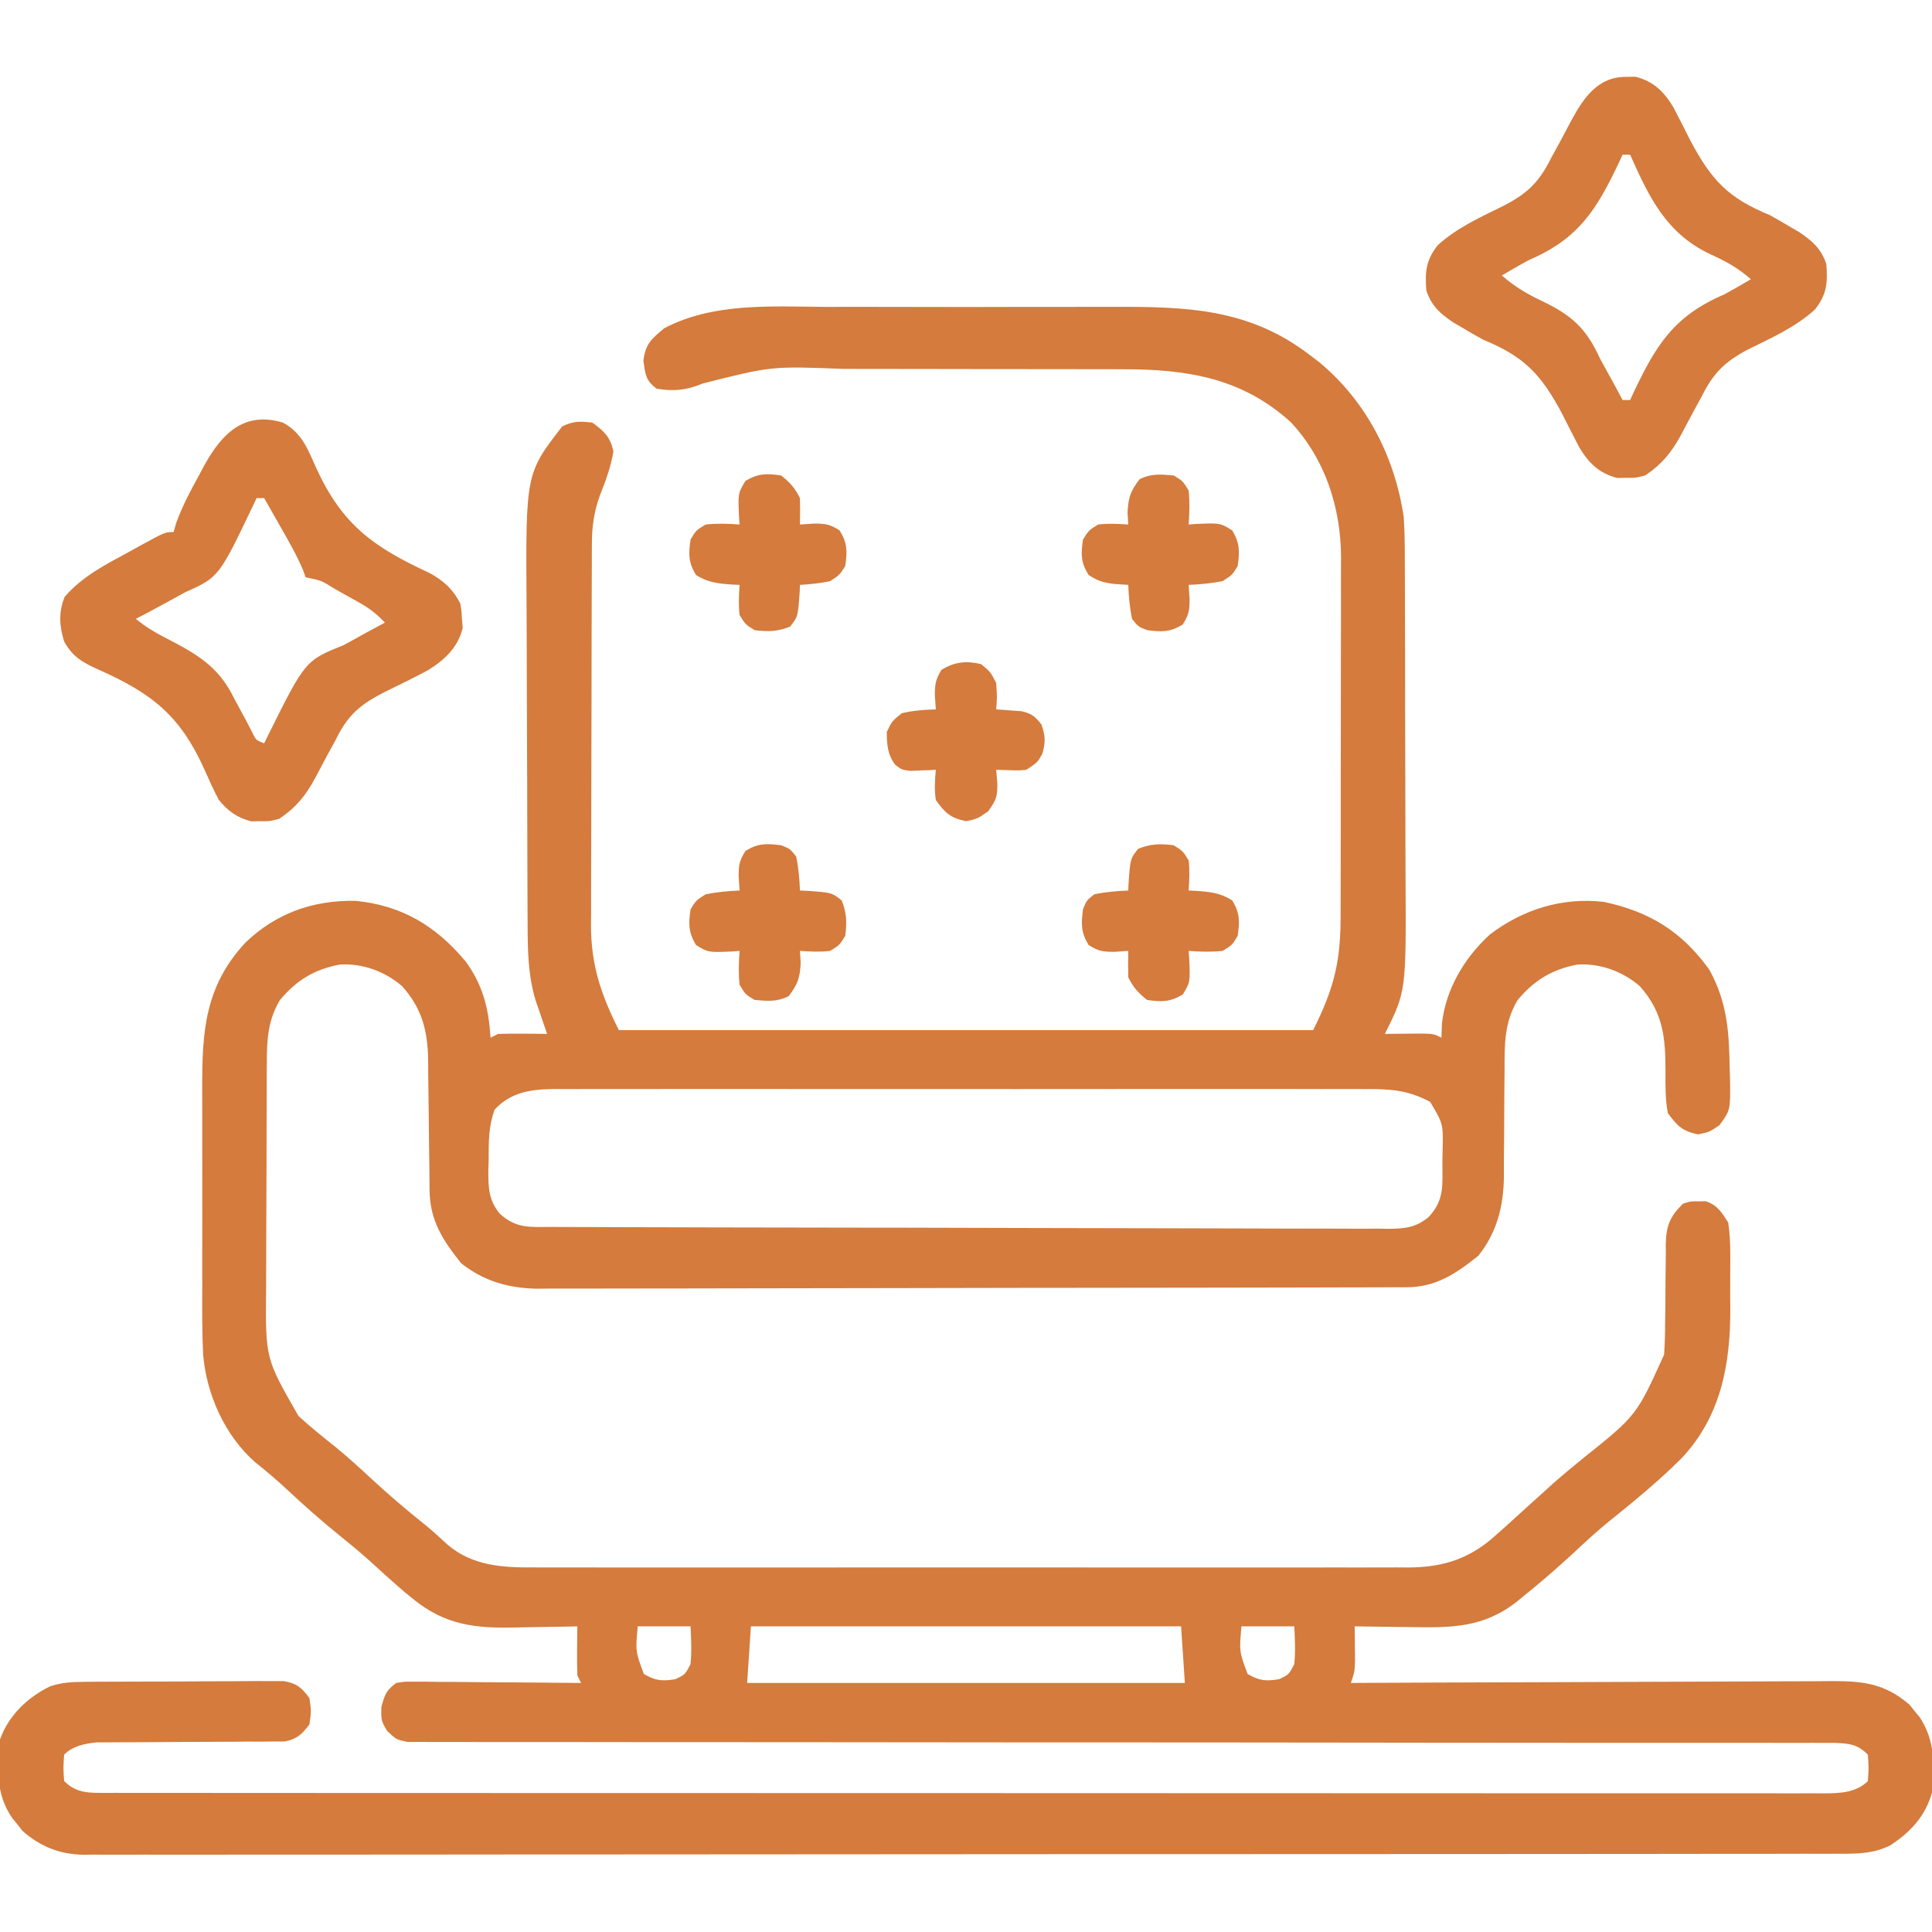 <?xml version="1.0" encoding="UTF-8"?>
<svg version="1.1" xmlns="http://www.w3.org/2000/svg" width="512" height="512">
<path d="M0 0 C3.495 0.013 6.989 0.001 10.483 -0.007 C16.347 -0.016 22.21 -0.004 28.073 0.02 C34.808 0.047 41.542 0.038 48.277 0.011 C54.107 -0.012 59.937 -0.015 65.767 -0.002 C69.228 0.006 72.689 0.007 76.15 -0.01 C95.542 -0.074 112.067 0.431 128.058 12.672 C128.908 13.317 129.759 13.963 130.636 14.629 C143.117 24.947 150.718 39.755 153.058 55.672 C153.329 59.609 153.352 63.531 153.348 67.477 C153.355 68.613 153.362 69.75 153.369 70.921 C153.387 74.653 153.391 78.385 153.394 82.117 C153.4 84.732 153.407 87.348 153.414 89.963 C153.427 95.439 153.43 100.914 153.428 106.389 C153.427 112.678 153.448 118.965 153.48 125.254 C153.509 131.347 153.516 137.44 153.515 143.533 C153.517 146.105 153.526 148.676 153.542 151.247 C153.707 181.373 153.707 181.373 148.058 192.672 C148.973 192.66 149.888 192.648 150.831 192.636 C152.02 192.627 153.208 192.618 154.433 192.609 C155.616 192.598 156.799 192.586 158.019 192.574 C161.058 192.672 161.058 192.672 163.058 193.672 C163.099 192.434 163.14 191.197 163.183 189.922 C164.238 180.743 169.113 172.544 175.855 166.355 C184.638 159.643 195.061 156.434 206.058 157.672 C218.198 160.243 226.818 165.565 234.058 175.672 C238.759 184.191 239.307 192.087 239.433 201.672 C239.47 202.752 239.507 203.832 239.546 204.945 C239.634 212.879 239.634 212.879 236.722 216.883 C234.058 218.672 234.058 218.672 231.058 219.297 C226.86 218.422 225.632 217.11 223.058 213.672 C222.373 210.049 222.404 206.475 222.433 202.797 C222.433 193.827 221.907 187.057 215.632 180.027 C211.044 176.076 205.148 173.919 199.097 174.293 C192.378 175.541 187.588 178.479 183.249 183.695 C179.677 189.622 179.777 195.49 179.784 202.187 C179.764 204.264 179.743 206.341 179.722 208.418 C179.699 211.667 179.683 214.917 179.677 218.166 C179.667 221.319 179.633 224.472 179.597 227.625 C179.602 228.582 179.607 229.54 179.612 230.527 C179.499 238.383 177.782 245.266 172.808 251.484 C166.822 256.245 161.636 259.787 153.814 259.806 C152.969 259.81 152.124 259.815 151.254 259.819 C150.331 259.819 149.408 259.819 148.457 259.819 C147.472 259.822 146.488 259.826 145.473 259.83 C142.165 259.841 138.856 259.845 135.547 259.849 C133.179 259.855 130.81 259.862 128.442 259.869 C121.327 259.888 114.213 259.898 107.098 259.907 C103.745 259.912 100.392 259.917 97.04 259.922 C85.889 259.939 74.739 259.954 63.589 259.961 C60.696 259.963 57.804 259.965 54.912 259.967 C53.833 259.968 53.833 259.968 52.733 259.968 C41.094 259.977 29.455 260.002 17.816 260.034 C5.858 260.067 -6.1 260.085 -18.058 260.089 C-24.769 260.091 -31.479 260.1 -38.19 260.125 C-44.505 260.148 -50.82 260.153 -57.135 260.142 C-59.45 260.142 -61.765 260.148 -64.079 260.162 C-67.246 260.18 -70.412 260.173 -73.579 260.159 C-74.944 260.176 -74.944 260.176 -76.336 260.193 C-83.965 260.117 -90.735 258.238 -96.755 253.422 C-101.679 247.231 -105.035 242.069 -105.1 234.014 C-105.11 233.096 -105.121 232.178 -105.131 231.232 C-105.138 230.247 -105.146 229.261 -105.153 228.246 C-105.181 226.149 -105.21 224.052 -105.239 221.955 C-105.28 218.657 -105.317 215.359 -105.344 212.061 C-105.371 208.872 -105.417 205.684 -105.466 202.496 C-105.469 201.516 -105.472 200.537 -105.476 199.528 C-105.613 191.84 -107.068 185.964 -112.368 180.027 C-116.956 176.076 -122.852 173.919 -128.903 174.293 C-135.622 175.541 -140.412 178.479 -144.751 183.695 C-147.892 188.906 -148.24 194.127 -148.233 200.073 C-148.24 200.895 -148.246 201.717 -148.253 202.564 C-148.272 205.27 -148.276 207.977 -148.278 210.683 C-148.285 212.577 -148.291 214.47 -148.298 216.363 C-148.31 220.33 -148.314 224.296 -148.313 228.263 C-148.313 233.322 -148.34 238.381 -148.374 243.44 C-148.397 247.351 -148.401 251.263 -148.4 255.174 C-148.402 257.038 -148.411 258.901 -148.426 260.765 C-148.582 278.717 -148.582 278.717 -139.821 293.945 C-136.651 296.858 -133.301 299.536 -129.935 302.219 C-126.827 304.766 -123.879 307.432 -120.942 310.172 C-116.248 314.539 -111.409 318.661 -106.399 322.668 C-104.286 324.391 -102.307 326.185 -100.317 328.047 C-93.718 333.656 -85.753 334.112 -77.43 334.053 C-76.407 334.057 -75.385 334.062 -74.332 334.067 C-70.926 334.079 -67.52 334.069 -64.114 334.06 C-61.664 334.064 -59.215 334.069 -56.765 334.076 C-50.813 334.088 -44.862 334.086 -38.911 334.078 C-34.071 334.071 -29.232 334.07 -24.393 334.073 C-23.703 334.074 -23.013 334.074 -22.302 334.074 C-20.9 334.075 -19.498 334.076 -18.096 334.077 C-4.965 334.086 8.166 334.076 21.297 334.06 C32.552 334.047 43.807 334.049 55.062 334.063 C68.147 334.079 81.233 334.085 94.319 334.076 C95.715 334.075 97.112 334.074 98.509 334.073 C99.196 334.073 99.883 334.072 100.591 334.072 C105.421 334.069 110.252 334.073 115.082 334.081 C121.59 334.09 128.097 334.083 134.604 334.066 C136.99 334.062 139.376 334.063 141.762 334.07 C145.023 334.078 148.284 334.068 151.545 334.053 C152.485 334.059 153.426 334.066 154.395 334.073 C164.012 333.988 170.944 331.572 177.995 325.047 C178.594 324.513 179.194 323.98 179.811 323.43 C181.572 321.857 183.317 320.267 185.058 318.672 C186.786 317.108 188.515 315.546 190.245 313.984 C191.032 313.27 191.818 312.556 192.628 311.82 C195.239 309.512 197.915 307.305 200.62 305.109 C214.757 293.8 214.757 293.8 222.058 277.672 C222.237 274.918 222.335 272.258 222.331 269.508 C222.351 267.958 222.372 266.409 222.394 264.859 C222.416 262.445 222.433 260.032 222.439 257.618 C222.448 255.268 222.482 252.92 222.519 250.57 C222.514 249.852 222.509 249.134 222.503 248.395 C222.598 243.561 223.604 241.054 227.058 237.672 C229.058 237.008 229.058 237.008 231.058 237.047 C231.718 237.034 232.378 237.021 233.058 237.008 C236.241 238.065 237.263 239.882 239.058 242.672 C239.449 245.515 239.62 247.959 239.589 250.797 C239.593 251.58 239.597 252.363 239.601 253.17 C239.603 254.828 239.596 256.485 239.579 258.143 C239.558 260.637 239.579 263.127 239.605 265.621 C239.631 280.303 237.11 294.081 226.645 305.168 C220.425 311.365 213.635 316.914 206.792 322.402 C203.843 324.849 201.041 327.429 198.245 330.047 C193.895 334.086 189.434 337.951 184.808 341.672 C184.254 342.128 183.7 342.585 183.129 343.056 C174.168 350.137 165.525 350.064 154.558 349.859 C153.149 349.844 151.74 349.83 150.331 349.818 C146.906 349.783 143.482 349.734 140.058 349.672 C140.075 350.919 140.075 350.919 140.093 352.191 C140.106 353.821 140.106 353.821 140.12 355.484 C140.132 356.563 140.143 357.642 140.155 358.754 C140.058 361.672 140.058 361.672 139.058 364.672 C139.762 364.668 140.465 364.664 141.191 364.66 C158.334 364.572 175.478 364.506 192.622 364.464 C200.913 364.444 209.204 364.416 217.494 364.37 C224.722 364.33 231.95 364.304 239.178 364.295 C243.004 364.29 246.829 364.278 250.655 364.249 C254.26 364.221 257.864 364.213 261.469 364.219 C263.415 364.218 265.36 364.196 267.305 364.174 C275.29 364.211 280.859 365.048 287.081 370.418 C287.527 370.976 287.973 371.534 288.433 372.109 C288.894 372.665 289.356 373.22 289.831 373.793 C293.894 380.017 293.747 386.464 293.058 393.672 C291.383 399.867 287.369 404.205 282.058 407.672 C277.73 409.845 273.714 409.955 268.968 409.929 C268.155 409.932 267.341 409.936 266.502 409.94 C263.764 409.949 261.026 409.944 258.288 409.939 C256.309 409.943 254.331 409.947 252.352 409.953 C246.906 409.965 241.46 409.965 236.014 409.962 C230.144 409.962 224.274 409.973 218.404 409.983 C206.901 409.999 195.397 410.005 183.893 410.006 C174.545 410.007 165.196 410.011 155.847 410.017 C153.157 410.019 150.467 410.021 147.777 410.022 C147.108 410.023 146.439 410.023 145.75 410.024 C126.936 410.036 108.123 410.044 89.309 410.043 C88.599 410.043 87.89 410.043 87.159 410.043 C83.563 410.043 79.967 410.043 76.372 410.042 C75.657 410.042 74.943 410.042 74.208 410.042 C72.763 410.042 71.319 410.042 69.875 410.042 C47.405 410.041 24.935 410.056 2.465 410.083 C-22.776 410.114 -48.017 410.131 -73.257 410.129 C-75.948 410.129 -78.639 410.129 -81.331 410.129 C-81.993 410.129 -82.656 410.129 -83.339 410.129 C-93.344 410.129 -103.35 410.14 -113.355 410.156 C-124.735 410.174 -136.114 410.178 -147.493 410.165 C-153.301 410.158 -159.108 410.158 -164.916 410.175 C-170.231 410.191 -175.546 410.188 -180.862 410.171 C-182.785 410.168 -184.709 410.171 -186.633 410.183 C-189.248 410.197 -191.861 410.186 -194.476 410.169 C-195.597 410.184 -195.597 410.184 -196.741 410.2 C-203.044 410.115 -208.214 408.073 -212.966 403.89 C-213.412 403.323 -213.858 402.756 -214.317 402.172 C-214.779 401.604 -215.24 401.037 -215.716 400.453 C-220.122 394.053 -219.708 387.172 -218.942 379.672 C-216.71 373.329 -211.643 368.465 -205.642 365.557 C-202.544 364.541 -200.006 364.404 -196.747 364.381 C-194.905 364.362 -194.905 364.362 -193.026 364.342 C-191.049 364.339 -191.049 364.339 -189.032 364.336 C-187.659 364.329 -186.286 364.323 -184.912 364.316 C-182.04 364.304 -179.168 364.3 -176.296 364.301 C-172.618 364.301 -168.941 364.274 -165.263 364.239 C-162.43 364.217 -159.596 364.213 -156.762 364.214 C-154.748 364.211 -152.734 364.189 -150.72 364.167 C-149.495 364.173 -148.27 364.179 -147.008 364.186 C-145.392 364.182 -145.392 364.182 -143.743 364.177 C-140.241 364.795 -139.064 365.861 -136.942 368.672 C-136.442 372.172 -136.442 372.172 -136.942 375.672 C-138.983 378.308 -140.174 379.518 -143.478 380.177 C-144.431 380.18 -145.384 380.183 -146.366 380.186 C-147.451 380.199 -148.535 380.212 -149.653 380.226 C-150.82 380.221 -151.986 380.216 -153.188 380.211 C-154.993 380.228 -154.993 380.228 -156.835 380.246 C-160.683 380.282 -164.531 380.291 -168.38 380.297 C-172.225 380.313 -176.069 380.335 -179.914 380.368 C-182.307 380.388 -184.7 380.397 -187.093 380.395 C-188.181 380.402 -189.269 380.409 -190.389 380.416 C-191.343 380.418 -192.297 380.419 -193.28 380.42 C-196.436 380.718 -199.628 381.357 -201.942 383.672 C-202.192 387.13 -202.192 387.13 -201.942 390.672 C-198.54 394.074 -195.107 393.787 -190.416 393.806 C-189.68 393.804 -188.944 393.802 -188.186 393.8 C-187.002 393.803 -187.002 393.803 -185.793 393.806 C-183.13 393.81 -180.467 393.808 -177.804 393.805 C-175.882 393.807 -173.96 393.81 -172.038 393.812 C-166.743 393.818 -161.449 393.818 -156.154 393.817 C-150.449 393.817 -144.744 393.822 -139.04 393.827 C-127.858 393.835 -116.677 393.838 -105.496 393.839 C-96.411 393.839 -87.326 393.841 -78.241 393.844 C-56.693 393.852 -35.144 393.858 -13.596 393.857 C-12.562 393.857 -12.562 393.857 -11.507 393.857 C-8.014 393.857 -4.52 393.857 -1.026 393.857 C-0.332 393.857 0.362 393.857 1.077 393.857 C2.48 393.857 3.884 393.857 5.287 393.857 C27.126 393.856 48.965 393.864 70.804 393.877 C95.329 393.893 119.855 393.901 144.381 393.9 C157.37 393.9 170.36 393.903 183.35 393.914 C194.408 393.923 205.466 393.925 216.523 393.918 C222.168 393.915 227.813 393.915 233.459 393.923 C238.622 393.931 243.785 393.93 248.949 393.921 C250.821 393.92 252.693 393.922 254.565 393.927 C257.102 393.934 259.639 393.929 262.176 393.921 C262.909 393.925 263.643 393.93 264.398 393.936 C268.571 393.906 272.933 393.796 276.058 390.672 C276.308 387.213 276.308 387.213 276.058 383.672 C273.204 380.818 271.088 380.715 267.103 380.547 C265.94 380.547 264.778 380.547 263.58 380.547 C262.928 380.546 262.276 380.544 261.605 380.543 C259.412 380.54 257.219 380.543 255.025 380.547 C253.441 380.546 251.856 380.545 250.272 380.543 C246.822 380.54 243.372 380.54 239.923 380.542 C234.31 380.546 228.698 380.544 223.085 380.54 C215.994 380.536 208.903 380.534 201.812 380.534 C187.883 380.533 173.954 380.521 160.025 380.504 C157.834 380.501 155.642 380.499 153.451 380.496 C150.129 380.492 146.808 380.488 143.487 380.484 C130.962 380.469 118.438 380.456 105.913 380.444 C104.768 380.442 103.623 380.441 102.443 380.44 C83.874 380.423 65.305 380.42 46.736 380.421 C27.684 380.423 8.632 380.405 -10.42 380.37 C-22.179 380.35 -33.938 380.344 -45.697 380.359 C-53.75 380.367 -61.803 380.358 -69.856 380.333 C-74.506 380.32 -79.157 380.315 -83.807 380.332 C-88.061 380.347 -92.314 380.339 -96.568 380.312 C-98.11 380.307 -99.653 380.31 -101.195 380.322 C-103.285 380.338 -105.374 380.323 -107.464 380.3 C-109.208 380.299 -109.208 380.299 -110.988 380.298 C-113.942 379.672 -113.942 379.672 -116.351 377.359 C-117.942 374.672 -117.942 374.672 -117.88 371.047 C-116.946 367.684 -116.631 366.692 -113.942 364.672 C-111.721 364.311 -111.721 364.311 -109.104 364.331 C-108.123 364.331 -107.142 364.332 -106.132 364.332 C-105.075 364.347 -104.019 364.363 -102.931 364.379 C-101.306 364.385 -101.306 364.385 -99.648 364.392 C-96.183 364.408 -92.719 364.446 -89.255 364.484 C-86.908 364.499 -84.561 364.513 -82.214 364.525 C-76.456 364.558 -70.699 364.608 -64.942 364.672 C-65.272 364.012 -65.602 363.352 -65.942 362.672 C-66.013 360.464 -66.026 358.255 -66.005 356.047 C-65.996 354.858 -65.987 353.67 -65.977 352.445 C-65.96 351.072 -65.96 351.072 -65.942 349.672 C-66.804 349.693 -67.666 349.714 -68.553 349.735 C-71.791 349.804 -75.028 349.854 -78.265 349.891 C-79.659 349.911 -81.053 349.938 -82.446 349.973 C-92.973 350.23 -101.014 349.301 -109.38 342.484 C-110.124 341.88 -110.867 341.275 -111.634 340.652 C-114.929 337.825 -118.143 334.913 -121.349 331.984 C-123.945 329.67 -126.608 327.477 -129.317 325.297 C-133.929 321.565 -138.329 317.664 -142.661 313.615 C-145.439 311.022 -148.28 308.595 -151.255 306.234 C-159.348 299.169 -164.237 288.195 -165.117 277.56 C-165.405 271.464 -165.363 265.363 -165.341 259.261 C-165.343 257.283 -165.346 255.305 -165.349 253.327 C-165.354 249.198 -165.348 245.068 -165.333 240.939 C-165.316 235.668 -165.326 230.398 -165.344 225.127 C-165.355 221.047 -165.352 216.968 -165.344 212.888 C-165.342 210.946 -165.344 209.003 -165.351 207.06 C-165.394 191.962 -164.63 180.041 -153.903 168.472 C-145.725 160.656 -136.08 157.243 -124.825 157.394 C-112.379 158.592 -103.333 164.109 -95.481 173.539 C-90.921 179.859 -89.43 185.984 -88.942 193.672 C-88.282 193.342 -87.622 193.012 -86.942 192.672 C-84.735 192.601 -82.526 192.587 -80.317 192.609 C-79.129 192.618 -77.94 192.627 -76.716 192.636 C-75.343 192.654 -75.343 192.654 -73.942 192.672 C-74.219 191.875 -74.497 191.078 -74.782 190.258 C-75.144 189.198 -75.507 188.138 -75.88 187.047 C-76.239 186.002 -76.599 184.958 -76.97 183.883 C-79.049 177.02 -79.101 170.433 -79.119 163.321 C-79.126 162.185 -79.132 161.049 -79.139 159.879 C-79.159 156.125 -79.171 152.371 -79.181 148.617 C-79.185 147.33 -79.189 146.042 -79.193 144.716 C-79.212 138.598 -79.226 132.48 -79.235 126.362 C-79.244 119.342 -79.271 112.323 -79.311 105.303 C-79.345 99.191 -79.357 93.078 -79.361 86.966 C-79.366 84.383 -79.377 81.801 -79.396 79.218 C-79.633 44.168 -79.633 44.168 -69.942 31.672 C-67.054 30.227 -65.146 30.295 -61.942 30.672 C-58.82 32.98 -57.203 34.456 -56.38 38.297 C-57.069 42.432 -58.43 46.098 -59.97 49.988 C-61.493 54.19 -62.067 58.107 -62.083 62.565 C-62.088 63.523 -62.094 64.482 -62.1 65.47 C-62.101 66.51 -62.102 67.55 -62.103 68.621 C-62.108 69.726 -62.113 70.831 -62.118 71.969 C-62.133 75.622 -62.14 79.276 -62.145 82.929 C-62.151 85.474 -62.157 88.019 -62.163 90.564 C-62.172 95.22 -62.178 99.876 -62.181 104.532 C-62.186 111.361 -62.203 118.189 -62.232 125.018 C-62.257 130.952 -62.264 136.887 -62.266 142.822 C-62.269 145.336 -62.277 147.85 -62.29 150.364 C-62.307 153.891 -62.305 157.418 -62.299 160.946 C-62.313 162.487 -62.313 162.487 -62.327 164.06 C-62.267 174.589 -59.663 182.229 -54.942 191.672 C5.778 191.672 66.498 191.672 129.058 191.672 C134.676 180.435 136.362 173.347 136.332 161.268 C136.337 160.163 136.343 159.057 136.348 157.918 C136.362 154.287 136.361 150.655 136.358 147.023 C136.362 144.484 136.367 141.945 136.371 139.406 C136.379 134.092 136.379 128.778 136.373 123.464 C136.367 117.346 136.38 111.229 136.401 105.112 C136.421 99.197 136.424 93.281 136.42 87.366 C136.421 84.863 136.426 82.36 136.436 79.857 C136.448 76.349 136.442 72.842 136.43 69.334 C136.438 68.313 136.445 67.291 136.453 66.238 C136.358 53.065 132.229 40.302 123.128 30.551 C110.063 18.693 95.414 16.518 78.49 16.526 C77.485 16.523 76.481 16.52 75.445 16.516 C72.153 16.507 68.861 16.505 65.569 16.504 C63.261 16.5 60.952 16.497 58.643 16.494 C53.814 16.488 48.985 16.486 44.157 16.486 C37.997 16.486 31.838 16.473 25.678 16.456 C20.912 16.444 16.147 16.442 11.381 16.443 C9.111 16.442 6.842 16.437 4.572 16.43 C-14.489 15.695 -14.489 15.695 -32.692 20.297 C-36.86 22.06 -40.476 22.456 -44.942 21.672 C-47.888 19.44 -47.911 17.884 -48.442 14.234 C-47.802 9.674 -46.405 8.623 -42.942 5.672 C-29.789 -1.234 -14.404 -0.07 0 0 Z M-87.849 212.707 C-89.493 217.164 -89.455 221.394 -89.442 226.109 C-89.471 227.038 -89.499 227.967 -89.528 228.924 C-89.541 233.446 -89.457 236.671 -86.536 240.269 C-82.134 244.346 -78.457 243.822 -72.707 243.826 C-71.737 243.83 -70.768 243.834 -69.769 243.839 C-66.5 243.852 -63.232 243.858 -59.963 243.864 C-57.627 243.872 -55.292 243.881 -52.957 243.889 C-45.27 243.916 -37.583 243.931 -29.895 243.945 C-27.253 243.95 -24.61 243.956 -21.967 243.961 C-10.976 243.983 0.014 244.002 11.005 244.013 C13.858 244.016 16.711 244.019 19.564 244.022 C20.627 244.023 20.627 244.023 21.712 244.024 C33.199 244.037 44.686 244.07 56.173 244.112 C67.963 244.154 79.754 244.178 91.545 244.183 C98.166 244.186 104.787 244.198 111.408 244.231 C117.636 244.261 123.864 244.267 130.092 244.255 C132.379 244.255 134.667 244.264 136.954 244.281 C140.075 244.304 143.194 244.296 146.314 244.28 C147.675 244.3 147.675 244.3 149.063 244.322 C153.369 244.267 156.186 244.016 159.604 241.259 C164.018 236.605 163.275 232.51 163.308 226.359 C163.328 225.408 163.349 224.458 163.37 223.478 C163.525 216.487 163.525 216.487 160.058 210.672 C154.399 207.669 149.795 207.242 143.455 207.291 C142.507 207.286 141.559 207.281 140.581 207.276 C137.413 207.265 134.245 207.274 131.077 207.283 C128.802 207.279 126.526 207.274 124.251 207.268 C118.078 207.254 111.904 207.259 105.731 207.269 C99.269 207.276 92.808 207.269 86.346 207.264 C74.8 207.259 63.254 207.268 51.708 207.283 C41.246 207.297 30.784 207.294 20.322 207.281 C8.164 207.264 -3.994 207.258 -16.153 207.267 C-22.585 207.272 -29.018 207.273 -35.451 207.263 C-41.498 207.254 -47.546 207.26 -53.593 207.277 C-55.813 207.281 -58.032 207.28 -60.251 207.274 C-63.281 207.265 -66.31 207.276 -69.34 207.291 C-70.656 207.281 -70.656 207.281 -71.999 207.27 C-78.098 207.329 -83.47 208.032 -87.849 212.707 Z M-49.942 349.672 C-50.538 356.318 -50.538 356.318 -48.317 362.297 C-45.213 364.094 -43.476 364.261 -39.942 363.672 C-37.363 362.428 -37.363 362.428 -35.942 359.672 C-35.611 356.264 -35.761 353.111 -35.942 349.672 C-40.562 349.672 -45.182 349.672 -49.942 349.672 Z M-19.942 349.672 C-20.437 357.097 -20.437 357.097 -20.942 364.672 C17.338 364.672 55.618 364.672 95.058 364.672 C94.563 357.247 94.563 357.247 94.058 349.672 C56.438 349.672 18.818 349.672 -19.942 349.672 Z M110.058 349.672 C109.462 356.318 109.462 356.318 111.683 362.297 C114.787 364.094 116.524 364.261 120.058 363.672 C122.637 362.428 122.637 362.428 124.058 359.672 C124.389 356.264 124.239 353.111 124.058 349.672 C119.438 349.672 114.818 349.672 110.058 349.672 Z " fill="#d47b3d" transform="translate(218.942,81.328)"/>
<path d="M0 0 C5.135 2.832 6.594 7.12 8.895 12.227 C15.769 27.135 24.034 33.009 38.645 39.763 C42.41 41.74 45.074 44.148 47 48 C47.309 49.918 47.309 49.918 47.438 52.188 C47.498 52.924 47.559 53.66 47.621 54.418 C46.39 59.534 42.898 62.808 38.525 65.555 C34.719 67.595 30.854 69.494 26.967 71.373 C20.518 74.661 17.145 77.491 14 84 C13.255 85.371 12.507 86.739 11.754 88.105 C10.651 90.152 9.555 92.201 8.482 94.264 C5.932 98.954 3.449 101.986 -1 105 C-3.562 105.664 -3.562 105.664 -6 105.625 C-7.207 105.644 -7.207 105.644 -8.438 105.664 C-12.194 104.691 -14.575 102.945 -17 100 C-18.451 97.281 -19.682 94.502 -20.932 91.685 C-27.334 77.555 -34.825 71.72 -48.816 65.488 C-52.979 63.624 -55.732 62.134 -58 58 C-59.294 53.87 -59.486 50.215 -57.875 46.188 C-53.191 40.722 -47.044 37.639 -40.812 34.25 C-39.898 33.743 -38.983 33.237 -38.041 32.715 C-31.257 29 -31.257 29 -29 29 C-28.768 28.197 -28.536 27.394 -28.297 26.566 C-26.675 22.105 -24.538 18.088 -22.25 13.938 C-21.832 13.148 -21.415 12.358 -20.984 11.545 C-16.325 3.072 -10.438 -3.154 0 0 Z M-7 20 C-7.256 20.544 -7.512 21.088 -7.775 21.649 C-16.981 40.939 -16.981 40.939 -26 45 C-27.756 45.957 -29.511 46.915 -31.26 47.884 C-33.821 49.292 -36.41 50.647 -39 52 C-36.58 53.994 -34.098 55.52 -31.32 56.945 C-23.146 61.158 -17.124 64.448 -13 73 C-11.922 75.003 -10.839 77.003 -9.75 79 C-9.27 79.928 -8.791 80.856 -8.297 81.812 C-7.189 84.131 -7.189 84.131 -5 85 C-4.719 84.426 -4.438 83.851 -4.149 83.259 C5.884 63.059 5.884 63.059 16 59 C18.052 57.893 20.093 56.768 22.125 55.625 C23.749 54.748 25.373 53.872 27 53 C24.928 50.779 22.921 49.226 20.277 47.738 C19.574 47.342 18.871 46.946 18.146 46.537 C17.418 46.133 16.689 45.729 15.938 45.312 C14.838 44.689 14.838 44.689 13.717 44.053 C10.071 41.796 10.071 41.796 6 41 C5.765 40.346 5.531 39.693 5.289 39.02 C3.602 35.069 1.506 31.413 -0.625 27.688 C-1.045 26.947 -1.465 26.206 -1.898 25.443 C-2.929 23.627 -3.964 21.813 -5 20 C-5.66 20 -6.32 20 -7 20 Z " fill="#d47b3d" transform="translate(75,112)"/>
<path d="M0 0 C1.207 -0.019 1.207 -0.019 2.438 -0.039 C7.265 1.212 9.965 3.907 12.469 8.062 C14.012 11.005 15.505 13.97 17 16.938 C22.593 27.439 27.049 32.139 38 36.625 C39.896 37.672 41.773 38.752 43.625 39.875 C44.758 40.532 44.758 40.532 45.914 41.203 C49.405 43.582 51.652 45.58 53 49.625 C53.372 54.645 53.137 57.622 50 61.625 C44.852 66.328 38.507 69.142 32.305 72.207 C26.162 75.425 23.069 78.443 20 84.625 C19.254 85.995 18.505 87.363 17.754 88.73 C16.651 90.777 15.555 92.826 14.482 94.889 C11.932 99.579 9.449 102.611 5 105.625 C2.438 106.289 2.438 106.289 0 106.25 C-1.207 106.269 -1.207 106.269 -2.438 106.289 C-7.265 105.038 -9.965 102.343 -12.469 98.188 C-14.012 95.245 -15.505 92.28 -17 89.312 C-22.593 78.811 -27.049 74.111 -38 69.625 C-39.896 68.578 -41.773 67.498 -43.625 66.375 C-44.758 65.718 -44.758 65.718 -45.914 65.047 C-49.405 62.668 -51.652 60.67 -53 56.625 C-53.372 51.605 -53.137 48.628 -50 44.625 C-44.852 39.922 -38.507 37.108 -32.305 34.043 C-26.162 30.825 -23.069 27.807 -20 21.625 C-19.254 20.255 -18.505 18.887 -17.754 17.52 C-16.651 15.473 -15.555 13.424 -14.482 11.361 C-11.273 5.459 -7.399 -0.119 0 0 Z M-1 20.625 C-1.39 21.471 -1.39 21.471 -1.788 22.334 C-7.922 35.321 -12.644 42.91 -26 48.625 C-28.368 49.906 -30.68 51.259 -33 52.625 C-29.719 55.484 -26.465 57.463 -22.531 59.312 C-14.649 63.068 -10.657 66.517 -7 74.625 C-5.886 76.673 -4.762 78.715 -3.625 80.75 C-2.748 82.374 -1.872 83.998 -1 85.625 C-0.34 85.625 0.32 85.625 1 85.625 C1.26 85.061 1.52 84.497 1.788 83.916 C7.922 70.929 12.644 63.34 26 57.625 C28.368 56.344 30.68 54.991 33 53.625 C29.682 50.704 26.449 48.886 22.428 47.088 C10.633 41.556 6.146 32.152 1 20.625 C0.34 20.625 -0.32 20.625 -1 20.625 Z " fill="#d47b3d" transform="translate(431,20.375)"/>
<path d="M0 0 C2.375 0.938 2.375 0.938 4 3 C4.626 5.992 4.872 8.949 5 12 C5.615 12.026 6.23 12.052 6.863 12.078 C13.413 12.538 13.413 12.538 16.062 14.625 C17.387 17.98 17.447 20.426 17 24 C15.5 26.438 15.5 26.438 13 28 C10.242 28.321 7.795 28.186 5 28 C5.062 29.052 5.124 30.104 5.188 31.188 C4.991 35.184 4.394 36.869 2 40 C-1.092 41.546 -3.594 41.294 -7 41 C-9.438 39.562 -9.438 39.562 -11 37 C-11.318 33.969 -11.233 31.035 -11 28 C-11.603 28.046 -12.207 28.093 -12.828 28.141 C-19.291 28.432 -19.291 28.432 -22.562 26.438 C-24.563 23.045 -24.553 20.873 -24 17 C-22.562 14.625 -22.562 14.625 -20 13 C-17.005 12.392 -14.05 12.13 -11 12 C-11.124 10.144 -11.124 10.144 -11.25 8.25 C-11.234 5.193 -11.107 4.172 -9.438 1.5 C-6.076 -0.569 -3.88 -0.485 0 0 Z " fill="#d47b3d" transform="translate(207,224)"/>
<path d="M0 0 C2.5 2.062 2.5 2.062 4 5 C4.25 8.812 4.25 8.812 4 12 C4.615 12.037 5.23 12.075 5.863 12.113 C6.672 12.179 7.48 12.245 8.312 12.312 C9.113 12.371 9.914 12.429 10.738 12.488 C13.406 13.092 14.331 13.87 16 16 C17.032 19.015 17.111 20.604 16.25 23.688 C15 26 15 26 12 28 C9.957 28.195 9.957 28.195 7.812 28.125 C6.554 28.084 5.296 28.043 4 28 C4.103 29.217 4.206 30.434 4.312 31.688 C4.306 35.224 4.044 35.939 1.875 39 C-1 41 -1 41 -4 41.625 C-8.142 40.762 -9.562 39.442 -12 36 C-12.41 33.192 -12.242 30.86 -12 28 C-12.922 28.052 -12.922 28.052 -13.863 28.105 C-14.672 28.133 -15.48 28.16 -16.312 28.188 C-17.513 28.24 -17.513 28.24 -18.738 28.293 C-21 28 -21 28 -22.734 26.699 C-24.835 23.879 -24.94 21.459 -25 18 C-23.625 15.125 -23.625 15.125 -21 13 C-18 12.304 -15.074 12.072 -12 12 C-12.124 10.144 -12.124 10.144 -12.25 8.25 C-12.229 5.237 -12.094 4.157 -10.5 1.5 C-6.977 -0.614 -4.003 -0.935 0 0 Z " fill="#d47b3d" transform="translate(260,176)"/>
<path d="M0 0 C2.438 1.5 2.438 1.5 4 4 C4.321 6.758 4.186 9.205 4 12 C4.905 12.039 4.905 12.039 5.828 12.078 C9.619 12.347 12.312 12.564 15.562 14.625 C17.591 17.977 17.55 20.153 17 24 C15.562 26.438 15.562 26.438 13 28 C9.969 28.318 7.035 28.233 4 28 C4.046 28.603 4.093 29.207 4.141 29.828 C4.432 36.291 4.432 36.291 2.438 39.562 C-0.955 41.563 -3.127 41.553 -7 41 C-9.365 39.133 -10.66 37.679 -12 35 C-12.04 32.667 -12.043 30.333 -12 28 C-13.238 28.082 -14.475 28.165 -15.75 28.25 C-18.807 28.234 -19.828 28.107 -22.5 26.438 C-24.569 23.076 -24.485 20.88 -24 17 C-23.062 14.625 -23.062 14.625 -21 13 C-18.008 12.374 -15.051 12.128 -12 12 C-11.974 11.385 -11.948 10.77 -11.922 10.137 C-11.462 3.587 -11.462 3.587 -9.375 0.938 C-6.02 -0.387 -3.574 -0.447 0 0 Z " fill="#d47b3d" transform="translate(311,224)"/>
<path d="M0 0 C2.365 1.867 3.66 3.321 5 6 C5.04 8.333 5.043 10.667 5 13 C6.237 12.918 7.475 12.835 8.75 12.75 C11.807 12.766 12.828 12.893 15.5 14.562 C17.584 17.949 17.558 20.094 17 24 C15.5 26.375 15.5 26.375 13 28 C10.296 28.609 7.783 28.814 5 29 C4.974 29.615 4.948 30.23 4.922 30.863 C4.462 37.413 4.462 37.413 2.375 40.062 C-0.98 41.387 -3.426 41.447 -7 41 C-9.438 39.5 -9.438 39.5 -11 37 C-11.321 34.242 -11.186 31.795 -11 29 C-11.603 28.974 -12.207 28.948 -12.828 28.922 C-16.619 28.653 -19.312 28.436 -22.562 26.375 C-24.591 23.023 -24.55 20.847 -24 17 C-22.562 14.562 -22.562 14.562 -20 13 C-16.969 12.682 -14.035 12.767 -11 13 C-11.046 12.397 -11.093 11.793 -11.141 11.172 C-11.432 4.709 -11.432 4.709 -9.438 1.438 C-6.045 -0.563 -3.873 -0.553 0 0 Z " fill="#d47b3d" transform="translate(207,126)"/>
<path d="M0 0 C2.438 1.438 2.438 1.438 4 4 C4.318 7.031 4.233 9.965 4 13 C4.905 12.93 4.905 12.93 5.828 12.859 C12.291 12.568 12.291 12.568 15.562 14.562 C17.563 17.955 17.553 20.127 17 24 C15.562 26.375 15.562 26.375 13 28 C10.005 28.608 7.05 28.87 4 29 C4.124 30.856 4.124 30.856 4.25 32.75 C4.234 35.807 4.107 36.828 2.438 39.5 C-0.924 41.569 -3.12 41.485 -7 41 C-9.375 40.062 -9.375 40.062 -11 38 C-11.626 35.008 -11.872 32.051 -12 29 C-13.238 28.918 -14.475 28.835 -15.75 28.75 C-18.668 28.367 -19.973 28.018 -22.5 26.375 C-24.612 23.03 -24.554 20.881 -24 17 C-22.5 14.562 -22.5 14.562 -20 13 C-17.242 12.679 -14.795 12.814 -12 13 C-12.062 11.948 -12.124 10.896 -12.188 9.812 C-11.991 5.816 -11.394 4.131 -9 1 C-5.908 -0.546 -3.406 -0.294 0 0 Z " fill="#d47b3d" transform="translate(311,126)"/>
</svg>
